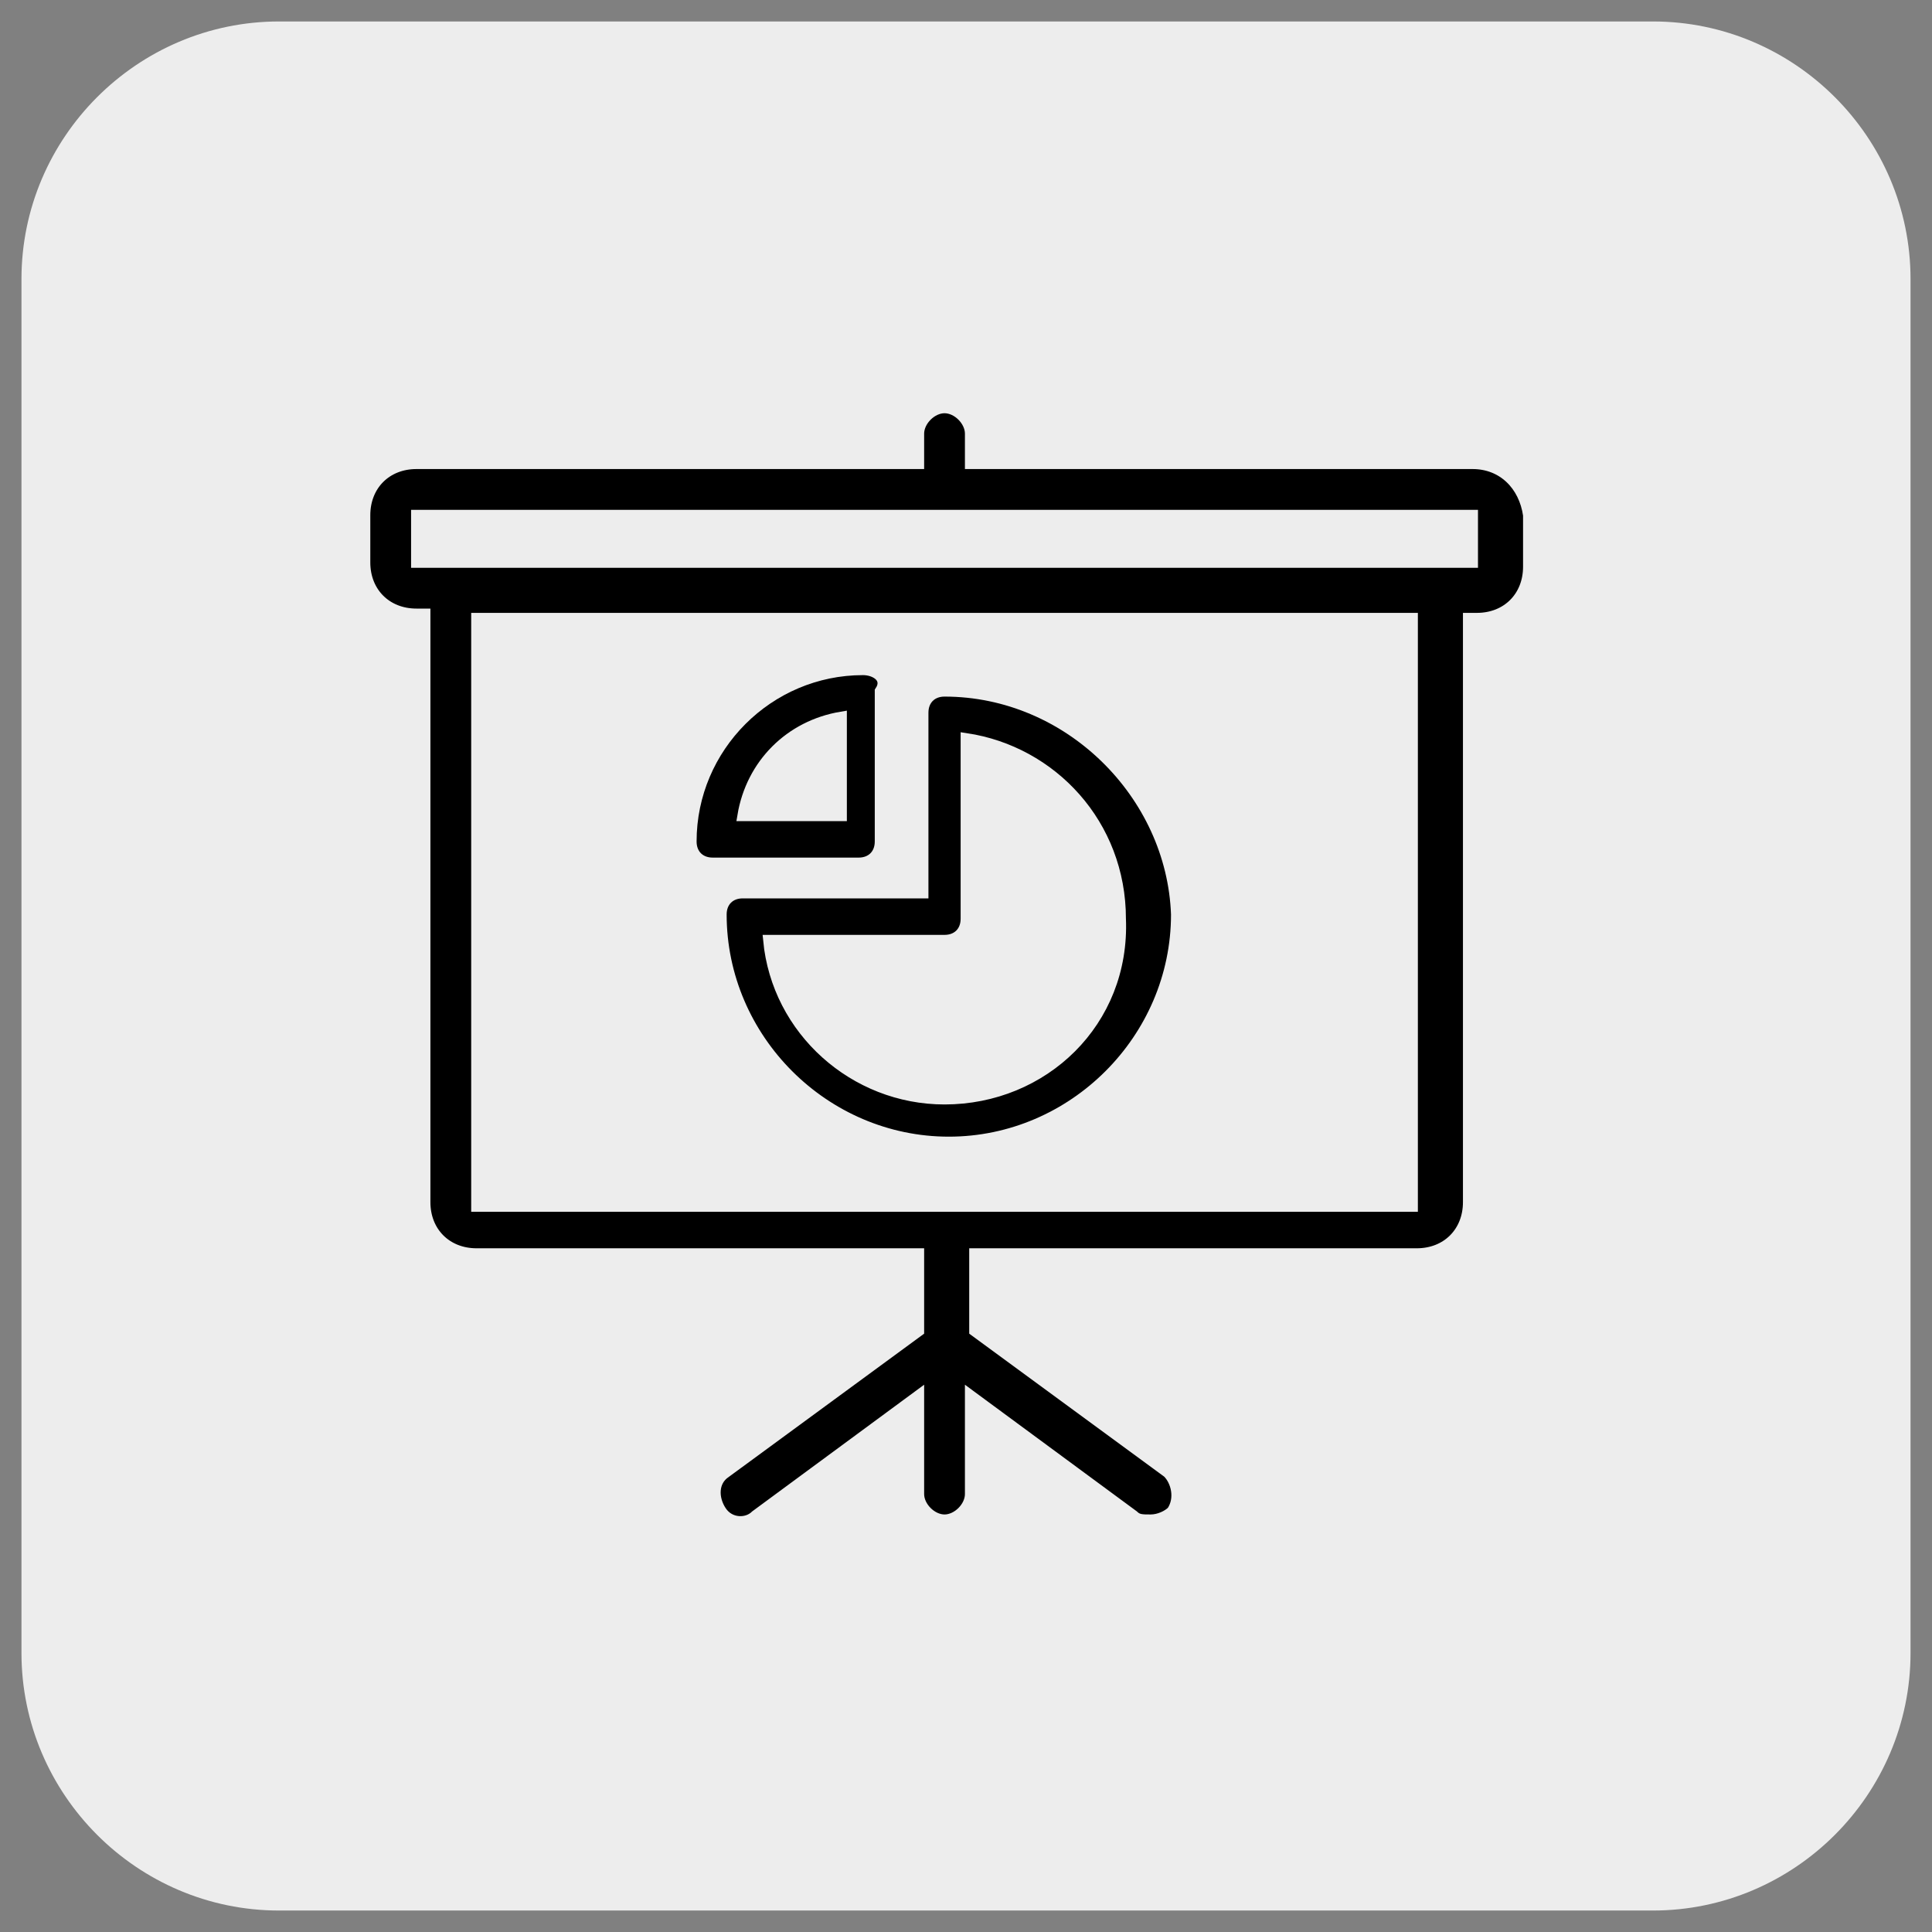 <?xml version="1.0" encoding="utf-8"?>
<!-- Generator: Adobe Illustrator 23.0.0, SVG Export Plug-In . SVG Version: 6.00 Build 0)  -->
<svg version="1.1" id="Calque_1" xmlns="http://www.w3.org/2000/svg" xmlns:xlink="http://www.w3.org/1999/xlink" x="0px" y="0px"
	 viewBox="0 0 45 45" enable-background="new 0 0 45 45" xml:space="preserve">
<rect x="0" y="0" width="45" height="45" fill="#808080" stroke="none"/>
<path fill="#EDEDED" d="M6.5,0.5h32c3.3,0,6,2.7,6,6v32c0,3.3-2.7,6-6,6h-32c-3.3,0-6-2.7-6-6v-32C0.5,3.2,3.2,0.5,6.5,0.5z"/>
<path stroke="#EDEDED" stroke-width="0.25" d="M34.3,10.8H22.6v-0.7c0-0.3-0.3-0.6-0.6-0.6s-0.6,0.3-0.6,0.6v0.7H9.7
	c-0.7,0-1.2,0.5-1.2,1.2v1.1c0,0.7,0.5,1.2,1.2,1.2h0.2v13.7c0,0.7,0.5,1.2,1.2,1.2h10.3v1.8l-4.5,3.3c-0.3,0.2-0.3,0.6-0.1,0.9
	c0.2,0.3,0.6,0.3,0.8,0.1l3.8-2.8v2.3c0,0.3,0.3,0.6,0.6,0.6c0.3,0,0.6-0.3,0.6-0.6v-2.3l3.8,2.8c0.1,0.1,0.2,0.1,0.4,0.1
	c0.2,0,0.4-0.1,0.5-0.2c0.2-0.3,0.1-0.7-0.1-0.9l-4.5-3.3v-1.8h10.3c0.7,0,1.2-0.5,1.2-1.2V14.4h0.2c0.7,0,1.2-0.5,1.2-1.2V12
	C35.5,11.3,35,10.8,34.3,10.8z M32.9,28.1H11.1V14.4h21.8L32.9,28.1z M34.3,13.1H9.7V12h24.6V13.1z"/>
<path stroke="#EDEDED" stroke-width="0.25" d="M22,16.1c-0.3,0-0.5,0.2-0.5,0.5v4.2h-4.2c-0.3,0-0.5,0.2-0.5,0.5
	c0,2.9,2.4,5.3,5.3,5.3s5.3-2.4,5.3-5.3C27.3,18.5,24.9,16.1,22,16.1z M22,25.6c-2.1,0-3.9-1.6-4.1-3.7H22c0.3,0,0.5-0.2,0.5-0.5
	v-4.2c2,0.3,3.6,2,3.6,4.2C26.2,23.8,24.3,25.6,22,25.6z"/>
<path stroke="#EDEDED" stroke-width="0.25" d="M20.1,15.6c-2.2,0-4,1.8-4,4c0,0.3,0.2,0.5,0.5,0.5h3.4c0.3,0,0.5-0.2,0.5-0.5v-3.5
	C20.7,15.8,20.4,15.6,20.1,15.6z M19.6,19h-2.3c0.2-1.2,1.1-2.1,2.3-2.3V19z"/>
</svg>
